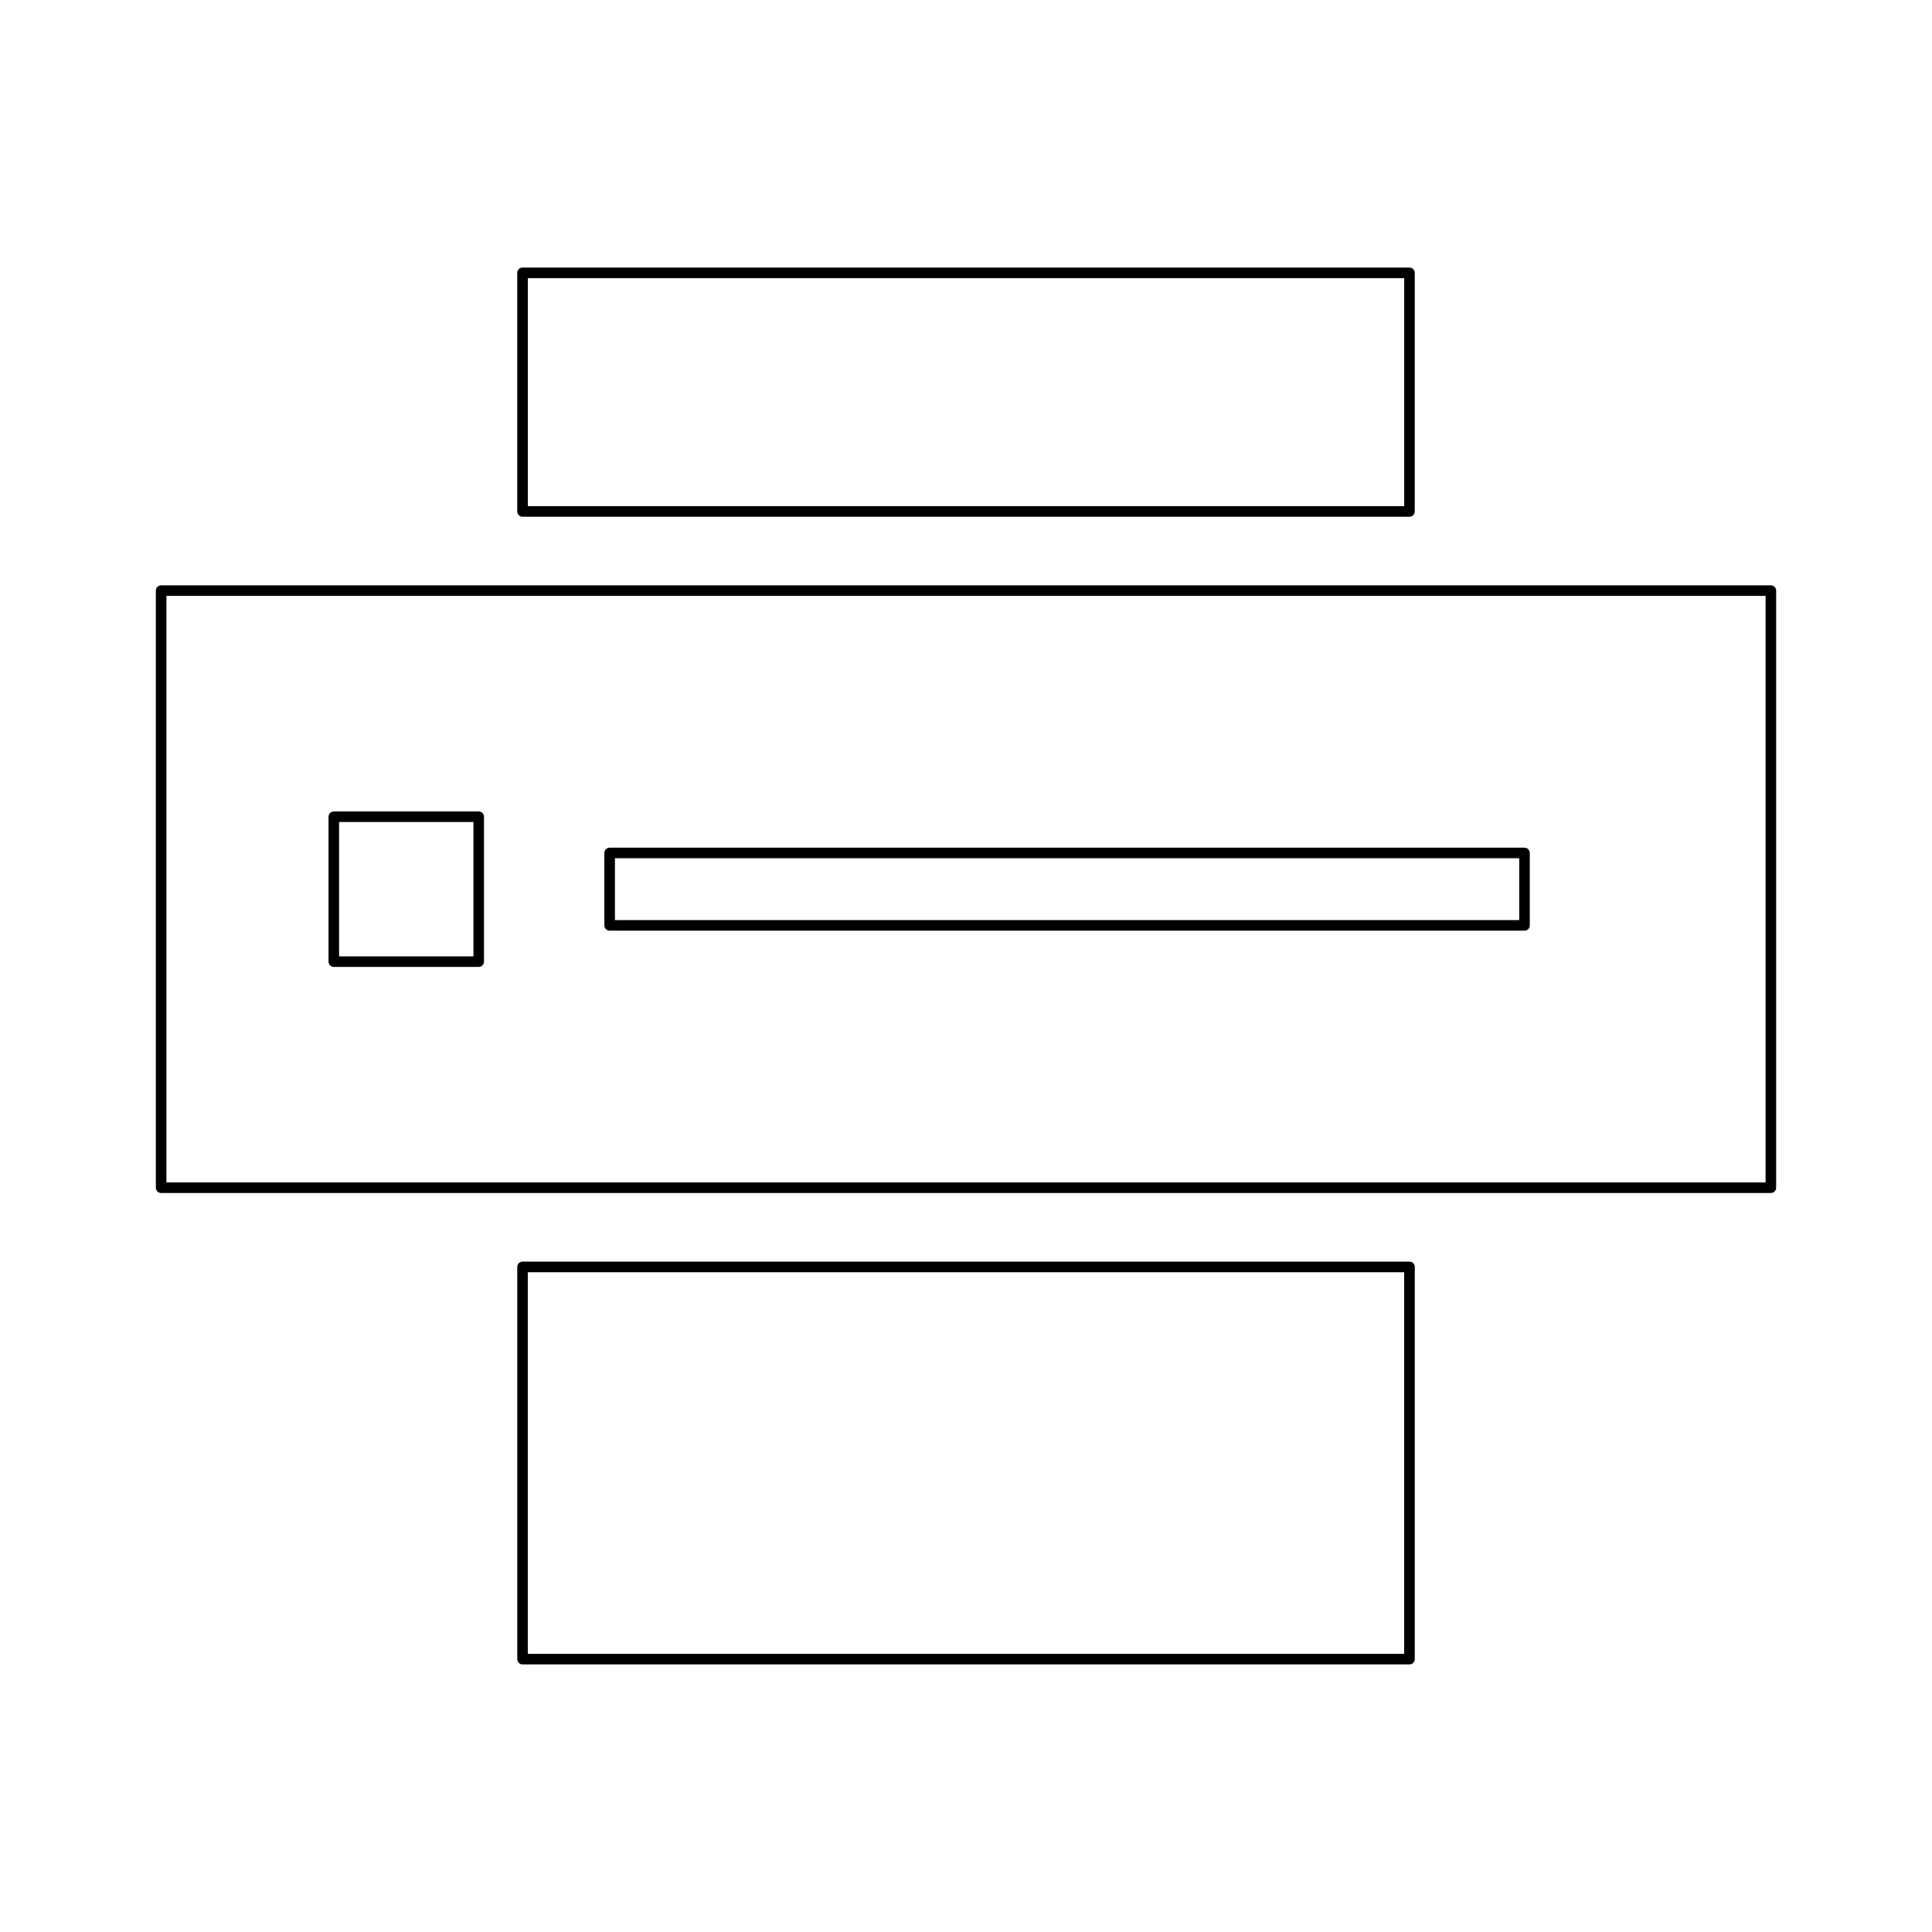 <?xml version="1.0" encoding="UTF-8"?>
<!-- Uploaded to: ICON Repo, www.svgrepo.com, Generator: ICON Repo Mixer Tools -->
<svg fill="#000000" width="800px" height="800px" version="1.1" viewBox="144 144 512 512" xmlns="http://www.w3.org/2000/svg">
 <g>
  <path d="m613.3 299.12h-426.6c-0.773 0-1.398 0.629-1.398 1.398v158.24c0 0.77 0.625 1.398 1.398 1.398h426.6c0.773 0 1.398-0.629 1.398-1.398v-158.24c0-0.77-0.625-1.398-1.398-1.398zm-1.398 158.24h-423.8v-155.44h423.8z"/>
  <path d="m517.52 280.94c0.773 0 1.398-0.629 1.398-1.398l0.004-63.23c0-0.77-0.625-1.398-1.398-1.398h-235.05c-0.773 0-1.398 0.629-1.398 1.398v63.227c0 0.77 0.625 1.398 1.398 1.398zm-233.64-63.23h232.25v60.43h-232.25z"/>
  <path d="m517.52 478.34h-235.04c-0.773 0-1.398 0.629-1.398 1.398v103.95c0 0.77 0.625 1.398 1.398 1.398h235.05c0.773 0 1.398-0.629 1.398-1.398v-103.94c0-0.773-0.629-1.402-1.402-1.402zm-1.398 103.95h-232.25v-101.14h232.25z"/>
  <path d="m232.46 400.24h38.402c0.773 0 1.398-0.629 1.398-1.398v-38.402c0-0.77-0.625-1.398-1.398-1.398h-38.402c-0.773 0-1.398 0.629-1.398 1.398v38.402c0 0.77 0.625 1.398 1.398 1.398zm1.402-38.402h35.605v35.605h-35.605z"/>
  <path d="m305.56 390.64h242.45c0.773 0 1.398-0.629 1.398-1.398v-19.199c0-0.77-0.625-1.398-1.398-1.398l-242.45-0.004c-0.773 0-1.398 0.629-1.398 1.398v19.199c0 0.773 0.625 1.402 1.398 1.402zm1.402-19.199h239.65v16.398h-239.65z"/>
 </g>
</svg>